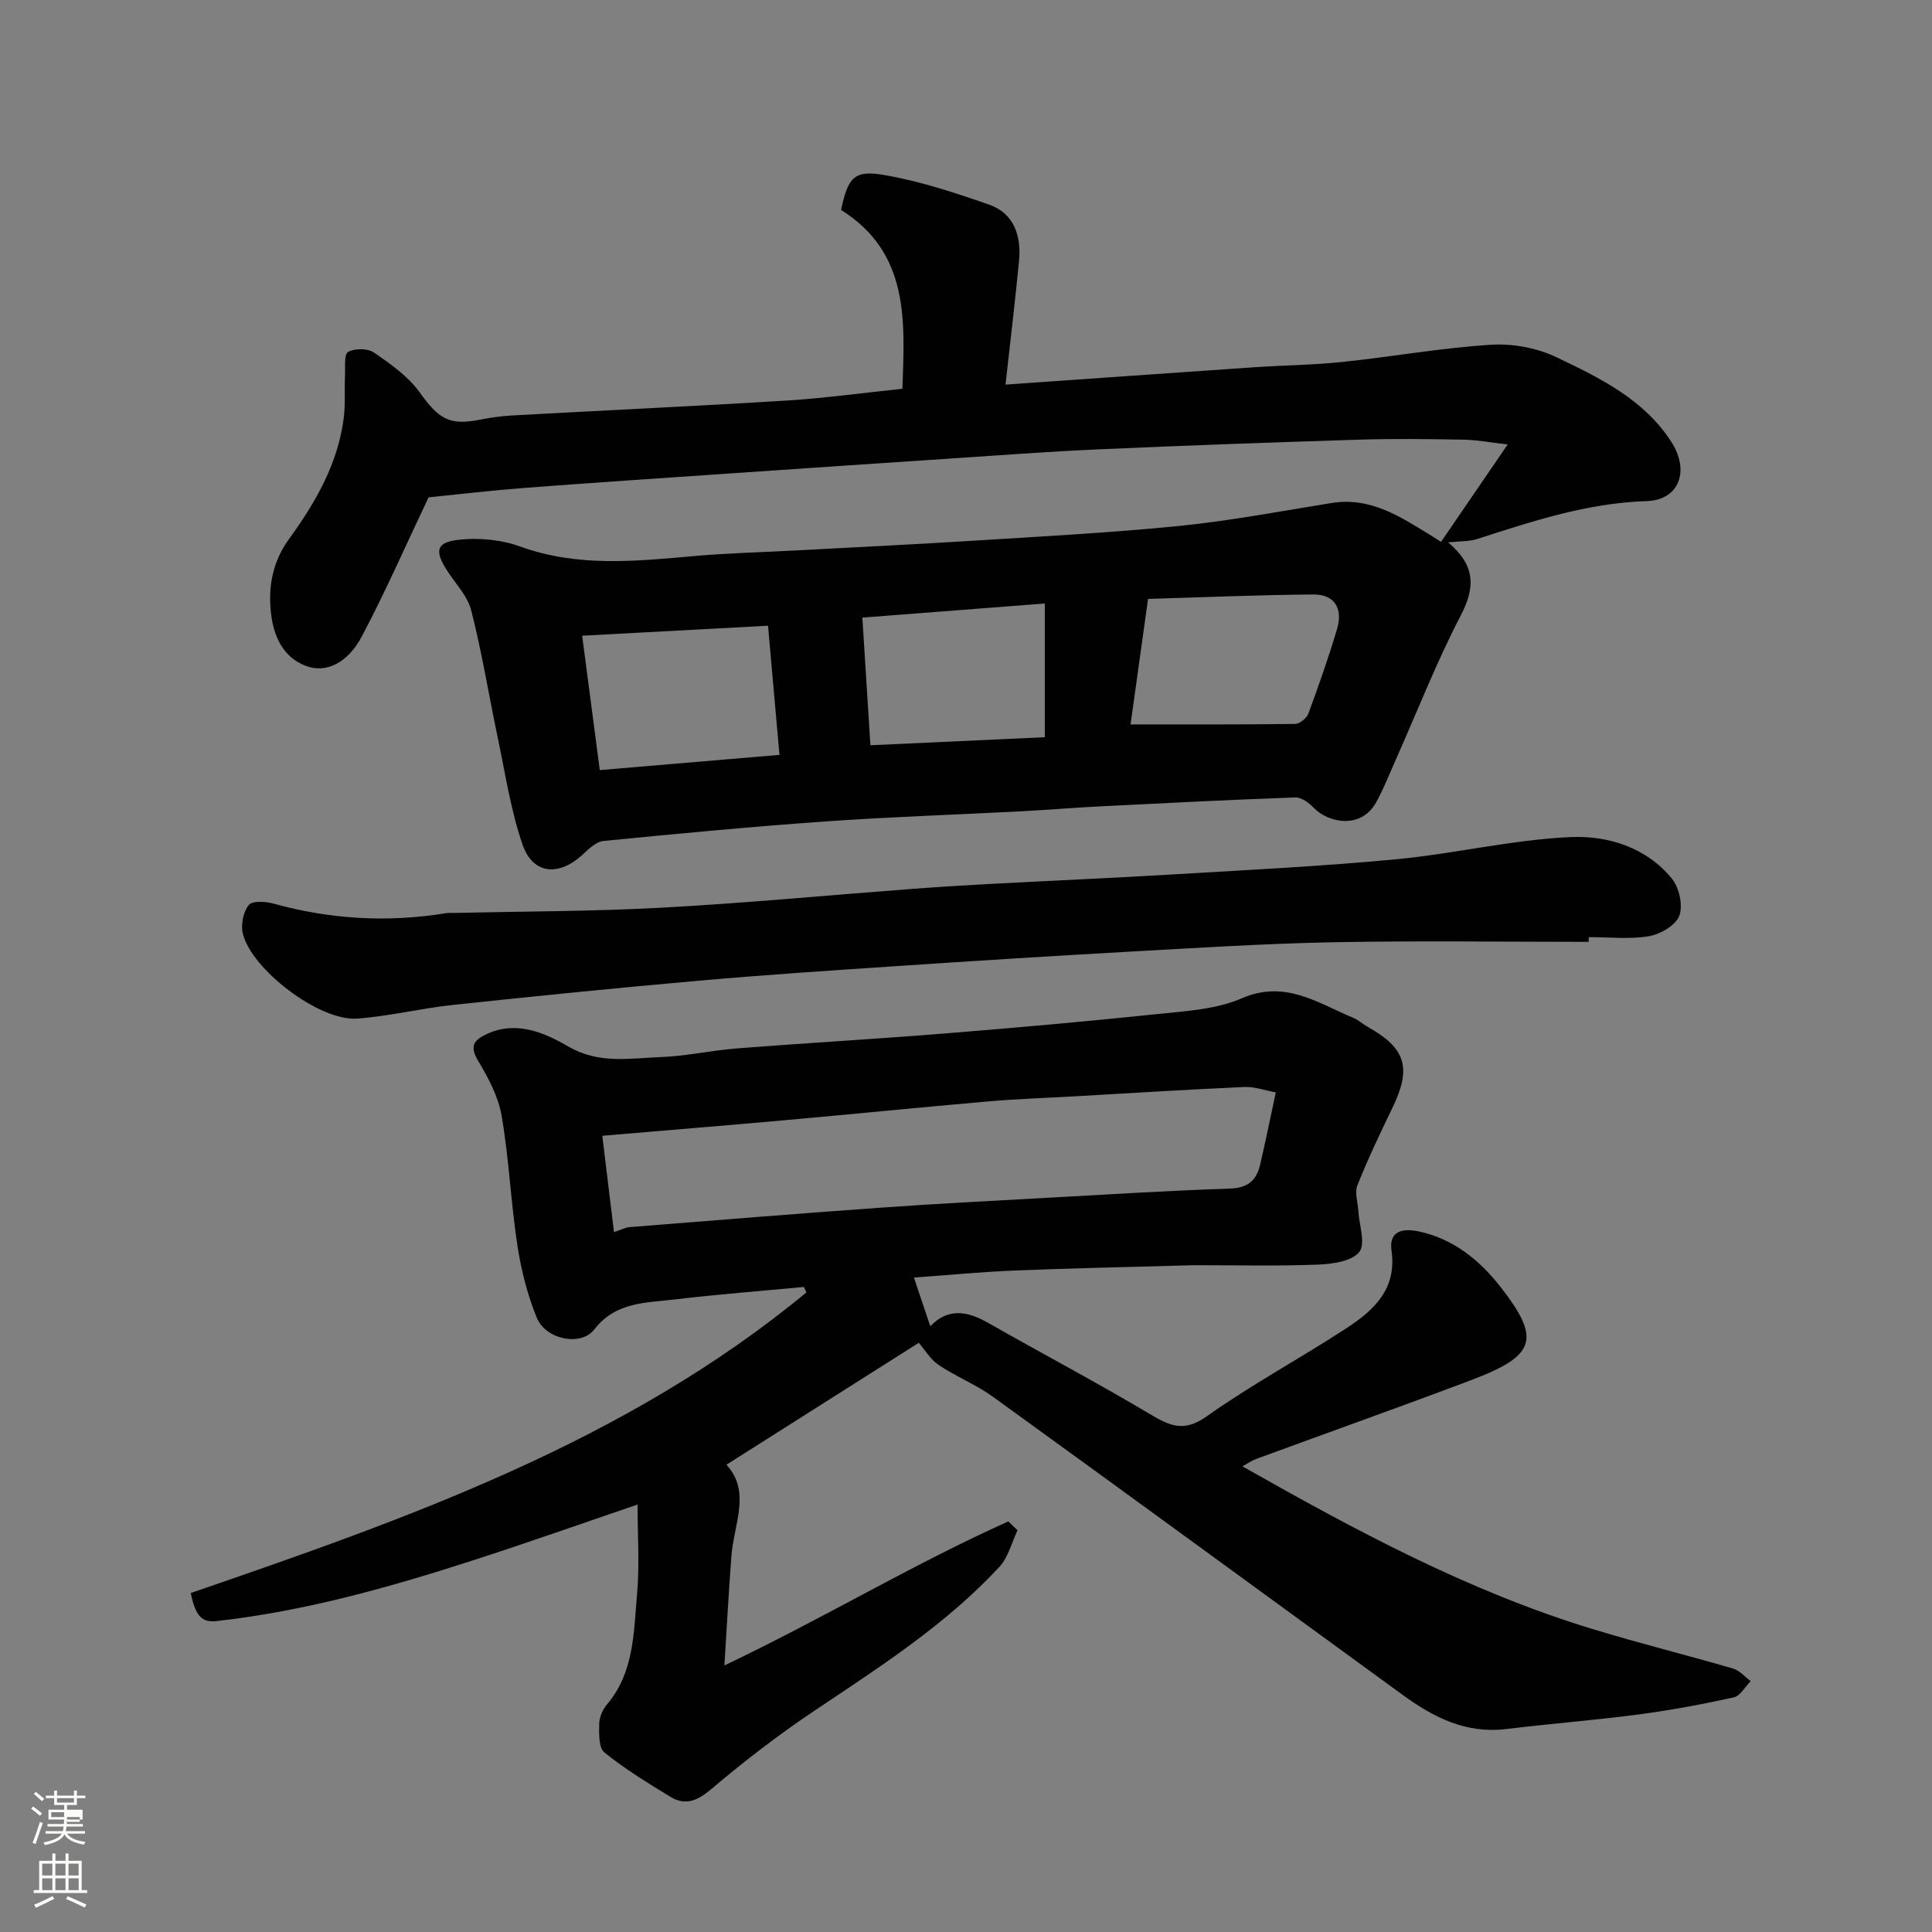 <svg enable-background="new 0 0 400 400" viewBox="0 0 400 400" xmlns="http://www.w3.org/2000/svg"><rect x="0" y="0" width="400" height="400" fill="#808080" stroke="none"/><path d="m6.44 374.46.42-.45c.65.47 1.27.95 1.85 1.44l-.45.49c-.65-.56-1.25-1.06-1.82-1.48m.93 7.33-.63-.26c.55-1.36 1.05-2.8 1.52-4.33.19.1.38.19.59.27-.46 1.29-.95 2.73-1.48 4.32m-.38-10.38.44-.42c.43.34 1.01.82 1.74 1.44l-.49.49c-.53-.51-1.09-1.01-1.69-1.51m2.5.35h1.72v-1.04h.59v1.04h3.52v-1.04h.59v1.04h1.75v.53h-1.75v1.42h-2.03v.97h3.22v2.03h-3.24c0 .35-.01.66-.03.93h3.32v.53h-3.37c-.03.27-.08.58-.15.94h3.96v.53h-3.71c.67.92 1.93 1.48 3.79 1.68-.13.24-.23.44-.29.59-2.13-.38-3.48-1.08-4.04-2.12-.43.97-1.77 1.72-4.03 2.23-.09-.19-.2-.37-.33-.55 2.1-.42 3.37-1.03 3.81-1.83h-3.36v-.53h3.58c.08-.29.13-.61.16-.94h-3.33v-.53h3.39c.02-.27.04-.58.04-.93h-3.23v-2.03h3.25v-.97h-2.07v-1.42h-1.73zm1.12 3.44v1h2.65c.01-.3.02-.44.01-.4v-.25-.35zm1.19-2h3.52v-.91h-3.52zm4.71 3h-2.63v.59c0 .15-.01.28-.01.4h2.64v-1.99z" fill="#fbfcfa"/><path d="m13.56 383.74h.63v1.52h2.72v6.07h1.13v.6h-11.06v-.6h1.13v-6.07h2.73v-1.52h.63v1.52h2.1v-1.52zm-2.69 8.83.38.56c-1.24.63-2.53 1.25-3.85 1.85-.1-.21-.21-.42-.34-.63 1.36-.55 2.63-1.15 3.81-1.78m-2.13-4.27h2.1v-2.45h-2.1zm0 3.04h2.1v-2.46h-2.1zm2.72-3.04h2.1v-2.45h-2.1zm0 3.04h2.1v-2.46h-2.1zm6.07 3.6c-1.41-.71-2.7-1.3-3.86-1.78l.35-.56c1.45.62 2.75 1.19 3.88 1.72zm-1.25-9.09h-2.1v2.45h2.1zm-2.09 5.49h2.1v-2.46h-2.1z" fill="#fbfcfa"/><g fill="#010101"><path d="m149.98 344.81c20.37-9.68 39.02-20.95 58.79-29.82.63.61 1.27 1.22 1.9 1.84-1.22 2.55-1.92 5.59-3.76 7.58-11.14 12.01-24.84 20.77-38.34 29.81-7.33 4.91-14.37 10.32-21.1 16.02-2.92 2.47-5.42 3.77-8.71 1.75-4.67-2.86-9.38-5.73-13.62-9.16-1.2-.97-1.12-3.91-1.08-5.93.03-1.36.71-2.96 1.61-4.02 5.64-6.64 5.51-14.88 6.22-22.76.55-6.11.11-12.3.11-18.62-11.49 3.91-22.69 7.88-33.99 11.53-17.37 5.61-34.91 10.56-53.14 12.59-3.09.35-4.38-1.01-5.38-5.8 45.11-15.51 90.04-31.31 127.46-62.23-.17-.38-.34-.76-.51-1.14-8.99.85-17.99 1.54-26.95 2.61-5.9.7-12.06.51-16.44 6.18-2.76 3.59-10.07 2.11-11.92-2.42-1.94-4.75-3.23-9.88-4.01-14.97-1.36-8.91-1.74-17.97-3.26-26.84-.68-3.96-2.74-7.84-4.85-11.34-1.86-3.09-.9-4.36 1.83-5.61 6.18-2.84 12.06-.15 16.81 2.6 6.37 3.69 12.6 2.44 18.94 2.21 5.38-.19 10.72-1.4 16.11-1.82 14.29-1.11 28.61-1.93 42.9-3.08 14.75-1.19 29.49-2.5 44.2-4.04 5.83-.61 12.02-.95 17.26-3.23 9.02-3.92 15.76.97 23.13 4.04 1.04.43 1.91 1.25 2.9 1.81 8.01 4.48 9.21 8.51 5.2 16.81-2.56 5.29-5.09 10.6-7.26 16.05-.6 1.51.1 3.53.2 5.32.17 2.91 1.55 6.8.19 8.48-1.56 1.93-5.52 2.49-8.48 2.61-8.35.33-16.72.12-25.08.13-1 0-2 .03-3 .06-11.6.33-23.21.56-34.8 1.04-6.9.28-13.79.95-20.84 1.46 1.11 3.29 2.24 6.64 3.39 10.08 3.56-3.75 7.53-3.24 11.86-.77 11.18 6.37 22.56 12.37 33.61 18.95 4.13 2.46 7.03 3.82 11.74.48 9.29-6.59 19.4-12.02 28.95-18.26 5.63-3.68 10.47-8.08 9.33-16.06-.61-4.24 2.52-4.65 5.69-3.97 7.08 1.52 12.53 5.93 16.77 11.35 8.6 10.98 7.46 14.36-6.08 19.47-14.76 5.57-29.62 10.85-44.43 16.29-.87.32-1.65.88-2.82 1.52 23.43 13.28 46.85 25.87 72.47 33.68 9.64 2.94 19.44 5.37 29.12 8.19 1.35.39 2.44 1.71 3.65 2.6-1.17 1.17-2.17 3.07-3.53 3.37-6.51 1.43-13.09 2.66-19.71 3.53-9.11 1.2-18.27 1.91-27.39 3.02-8.29 1.01-15.02-2.4-21.39-7.04-28.26-20.58-56.49-41.22-84.81-61.71-3.52-2.55-7.68-4.2-11.31-6.63-1.7-1.14-2.84-3.13-4.1-4.59-12.82 8.12-26.17 16.59-39.84 25.25 5.15 5.5 1.55 12.27 1.04 18.89-.55 7.19-.93 14.4-1.45 22.66zm-22.86-89.71c1.45-.48 2.33-.97 3.25-1.04 17.38-1.38 34.76-2.8 52.16-4.04 11.35-.81 22.71-1.39 34.07-2.02 12.69-.7 25.37-1.49 38.07-1.92 3.63-.12 5.44-1.66 6.2-4.84 1.12-4.74 2.08-9.52 3.27-15.07-2.24-.41-4.39-1.21-6.5-1.12-11.7.52-23.38 1.26-35.08 1.93-5.93.34-11.87.53-17.78 1.04-14.23 1.24-28.45 2.67-42.67 3.94-12.24 1.1-24.5 2.09-37.41 3.19.84 6.86 1.61 13.27 2.42 19.95z"/><path d="m299.82 112.29c5.61 4.72 5.69 9.22 2.63 15.1-5.02 9.64-8.99 19.84-13.42 29.79-1.33 2.98-2.52 6.04-4.09 8.89-3.2 5.82-10.09 4.19-12.94 1.18-.98-1.03-2.56-2.19-3.83-2.15-13.54.48-27.08 1.18-40.61 1.86-5.44.28-10.87.73-16.3 1.02-13.37.7-26.75 1.13-40.1 2.07-15.42 1.09-30.81 2.54-46.2 4.06-1.54.15-3.08 1.67-4.35 2.84-4.95 4.56-10.3 4.09-12.43-2.1-2.46-7.16-3.58-14.79-5.15-22.24-1.84-8.74-3.26-17.59-5.47-26.24-.76-3-3.29-5.56-5.04-8.31-2.55-3.99-2.24-5.77 2.4-6.3 4.19-.48 8.88-.03 12.84 1.41 11.95 4.32 24.01 3.01 36.16 1.94 6.75-.6 13.53-.76 20.3-1.12 12.37-.67 24.74-1.25 37.11-2.03 14.31-.9 28.64-1.65 42.9-3.08 10.54-1.06 20.99-3.06 31.47-4.74 8.2-1.32 14.46 2.99 20.88 6.92.54.33 1.06.68 1.77 1.13 4.53-6.62 8.93-13.05 13.8-20.17-3.45-.39-6.25-.93-9.06-.99-7.16-.13-14.34-.23-21.5-.01-18.04.56-36.08 1.21-54.11 2.01-10.55.47-21.08 1.27-31.61 1.97-14.81.98-29.61 1.98-44.41 3-14.31.98-28.61 1.93-42.91 3.02-7.02.54-14.03 1.37-19.82 1.95-4.79 10.09-8.95 19.59-13.78 28.72-2.96 5.61-7.46 7.78-11.68 6.16-4.74-1.82-6.65-6.24-7.17-10.95-.61-5.46.34-10.63 3.75-15.32 5.49-7.56 10.14-15.62 11.33-25.13.35-2.86.12-5.78.25-8.67.08-1.72-.23-4.42.63-4.91 1.38-.78 4.06-.77 5.36.12 3.45 2.37 7.1 4.93 9.48 8.26 3.87 5.4 6.06 6.88 12.25 5.68 2.24-.44 4.52-.78 6.8-.91 18.97-1.05 37.95-1.92 56.91-3.09 7.86-.49 15.68-1.58 23.98-2.44.45-13.9 1.56-28.06-12.71-37.03 1.42-6.61 2.63-8.29 8.73-7.26 7.43 1.25 14.73 3.66 21.88 6.15 5.22 1.82 6.73 6.47 6.24 11.64-.79 8.3-1.8 16.58-2.8 25.64 17.15-1.2 34.29-2.42 51.43-3.59 6.1-.42 12.23-.46 18.3-1.1 10.26-1.07 20.45-2.91 30.73-3.56 4.51-.29 9.59.65 13.66 2.6 8.95 4.29 18.06 8.68 23.77 17.56 3.76 5.85 1.69 11.99-5.16 12.21-12.34.39-23.7 4.19-35.19 7.88-1.56.49-3.28.39-5.9.66zm-138.44 44c-.83-9.34-1.57-17.73-2.37-26.74-13.15.71-25.53 1.38-38.48 2.07 1.3 9.89 2.43 18.55 3.65 27.82 12.49-1.06 24.39-2.06 37.2-3.15zm72.69-6.31c11.64 0 22.85.05 34.06-.1.95-.01 2.4-1.18 2.75-2.13 2.14-5.79 4.19-11.63 5.95-17.54 1.27-4.27-.58-7.17-4.88-7.13-11.53.09-23.05.59-34.26.92-1.29 9.25-2.49 17.89-3.62 25.98zm-17.75-25.03c-12.67.98-25.29 1.95-37.78 2.92.6 9.51 1.14 18.11 1.67 26.43 12.08-.56 23.76-1.1 36.11-1.67 0-9.06 0-18.06 0-27.68z"/><path d="m328.91 195c-17.59 0-35.19-.25-52.78.08-14.04.27-28.07 1.16-42.1 1.94-16.14.9-32.27 1.92-48.4 3-13.64.91-27.28 1.82-40.9 3.02-17.01 1.5-34.01 3.21-50.99 5.02-6.66.71-13.23 2.37-19.89 2.83-7.74.53-21.86-10.22-23.59-17.67-.42-1.82.11-4.45 1.25-5.85.74-.91 3.51-.74 5.15-.28 11.76 3.26 23.62 3.94 35.65 1.98.65-.11 1.33-.05 2-.06 14.26-.33 28.55-.31 42.79-1.09 17.26-.94 34.47-2.58 51.71-3.88 5.26-.4 10.53-.73 15.8-1.01 13.03-.7 26.07-1.26 39.1-2.04 15.14-.91 30.3-1.66 45.39-3.09 12.04-1.15 23.95-4.03 35.98-4.59 7.72-.36 15.75 2.08 21.08 8.62 1.51 1.86 2.32 5.55 1.52 7.68-.75 1.97-3.93 3.82-6.29 4.22-4.05.68-8.3.19-12.46.19-.02.31-.02.65-.02.98z"/></g></svg>